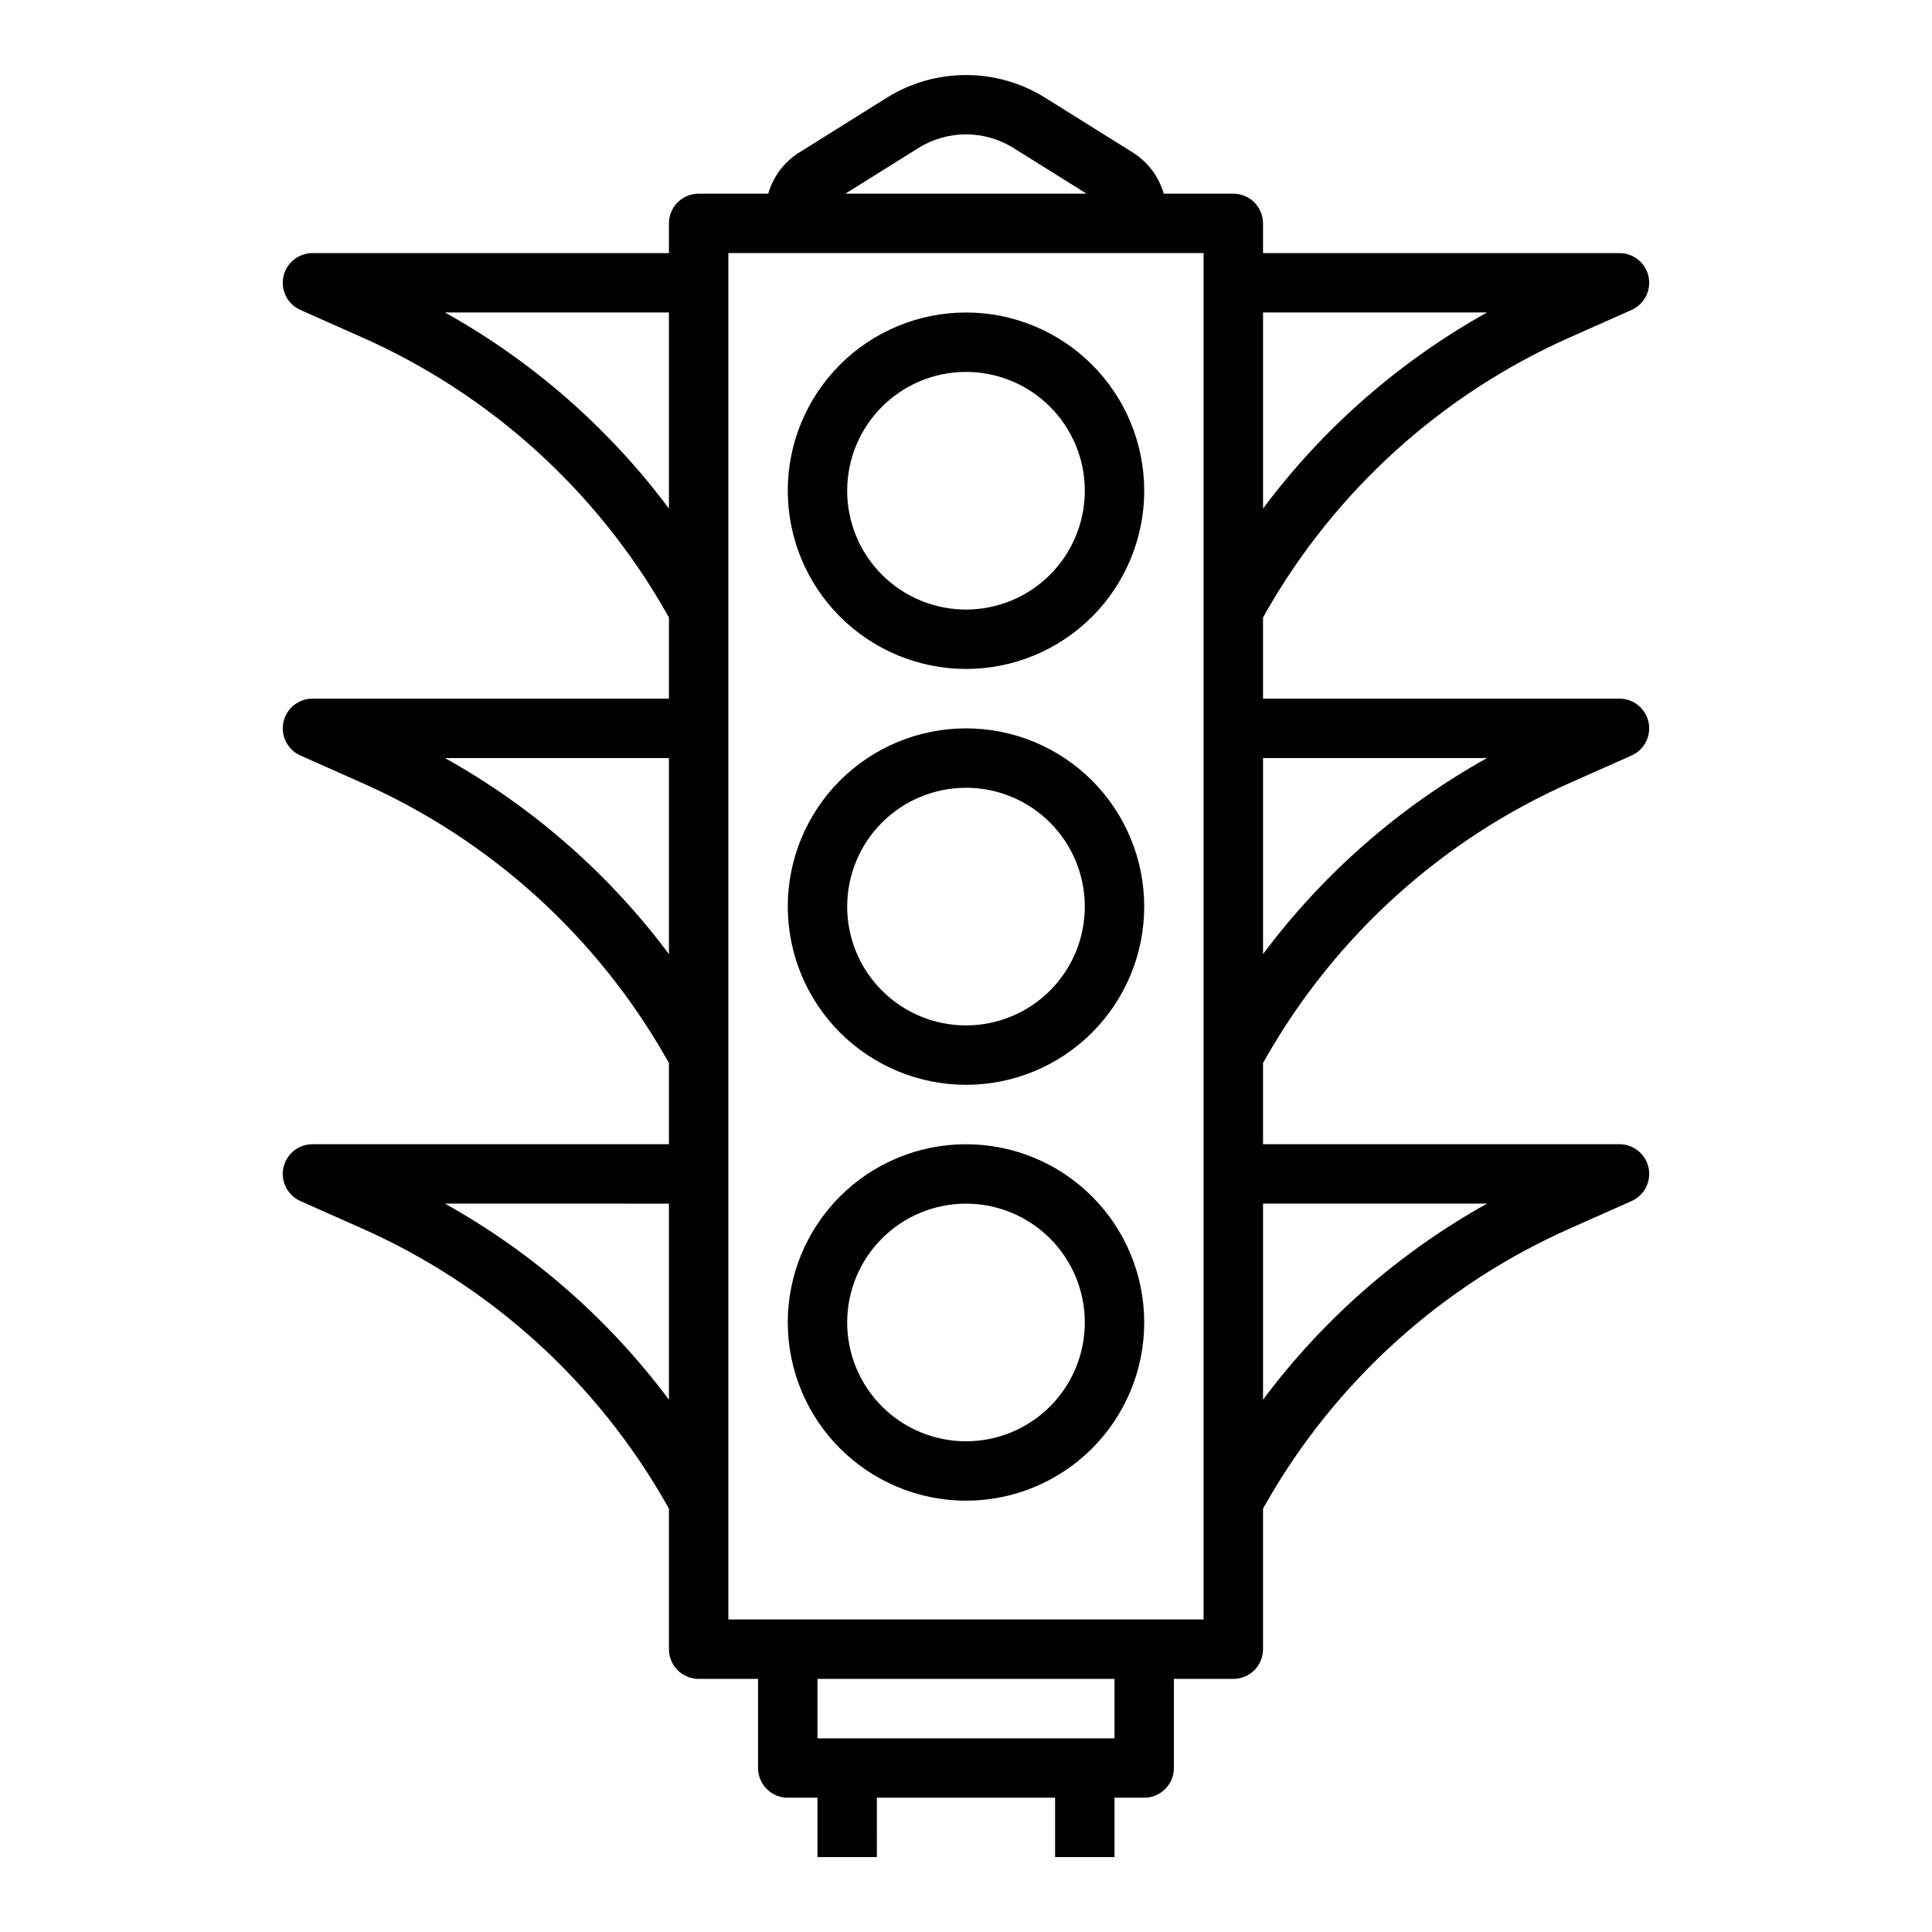 <?xml version="1.0" encoding="UTF-8"?>
<!-- The Best Svg Icon site in the world: iconSvg.co, Visit us! https://iconsvg.co -->
<svg fill="#000000" width="800px" height="800px" version="1.1" viewBox="144 144 512 512" xmlns="http://www.w3.org/2000/svg">
 <g>
  <path d="m400 321.28c12.523 0 24.539-4.977 33.398-13.832 8.855-8.859 13.832-20.871 13.832-33.398s-4.977-24.543-13.832-33.398c-8.859-8.859-20.875-13.836-33.398-13.836-12.527 0-24.543 4.977-33.398 13.836-8.859 8.855-13.836 20.871-13.836 33.398 0.012 12.523 4.992 24.527 13.848 33.383 8.855 8.855 20.863 13.836 33.387 13.848zm0-78.719c8.352 0 16.359 3.316 22.266 9.223 5.902 5.906 9.223 13.914 9.223 22.266s-3.32 16.359-9.223 22.266c-5.906 5.902-13.914 9.223-22.266 9.223s-16.363-3.32-22.266-9.223c-5.906-5.906-9.223-13.914-9.223-22.266s3.316-16.359 9.223-22.266c5.902-5.906 13.914-9.223 22.266-9.223z"/>
  <path d="m400 431.49c12.523 0 24.539-4.977 33.398-13.836 8.855-8.859 13.832-20.871 13.832-33.398s-4.977-24.539-13.832-33.398c-8.859-8.855-20.875-13.832-33.398-13.832-12.527 0-24.543 4.977-33.398 13.832-8.859 8.859-13.836 20.871-13.836 33.398 0.012 12.523 4.992 24.531 13.848 33.387 8.855 8.852 20.863 13.832 33.387 13.848zm0-78.719v-0.004c8.352 0 16.359 3.316 22.266 9.223 5.902 5.906 9.223 13.914 9.223 22.266 0 8.352-3.32 16.359-9.223 22.266-5.906 5.906-13.914 9.223-22.266 9.223s-16.363-3.316-22.266-9.223c-5.906-5.906-9.223-13.914-9.223-22.266 0-8.352 3.316-16.359 9.223-22.266 5.902-5.906 13.914-9.223 22.266-9.223z"/>
  <path d="m400 541.7c12.523 0 24.539-4.977 33.398-13.836 8.855-8.855 13.832-20.871 13.832-33.398 0-12.523-4.977-24.539-13.832-33.395-8.859-8.859-20.875-13.836-33.398-13.836-12.527 0-24.543 4.977-33.398 13.836-8.859 8.855-13.836 20.871-13.836 33.395 0.012 12.523 4.992 24.531 13.848 33.387 8.855 8.855 20.863 13.836 33.387 13.848zm0-78.719c8.352 0 16.359 3.316 22.266 9.223 5.902 5.902 9.223 13.914 9.223 22.262 0 8.352-3.32 16.363-9.223 22.266-5.906 5.906-13.914 9.223-22.266 9.223s-16.363-3.316-22.266-9.223c-5.906-5.902-9.223-13.914-9.223-22.266 0-8.348 3.316-16.359 9.223-22.262 5.902-5.906 13.914-9.223 22.266-9.223z"/>
  <path d="m226.81 447.23c-3.719 0-6.93 2.602-7.703 6.238-0.77 3.637 1.109 7.32 4.508 8.828l16.066 7.141c34.102 15.07 62.457 40.699 80.887 73.109l0.707 1.234v37.273c0 2.09 0.832 4.09 2.305 5.566 1.477 1.477 3.481 2.305 5.566 2.305h15.742v23.617h0.004c0 2.09 0.828 4.09 2.305 5.566 1.477 1.477 3.481 2.305 5.566 2.305h7.871v15.742h15.742l0.004-15.742h47.23v15.742h15.742l0.004-15.742h7.871c2.09 0 4.09-0.828 5.566-2.305s2.305-3.477 2.305-5.566v-23.617h15.746c2.086 0 4.09-0.828 5.566-2.305 1.477-1.477 2.305-3.477 2.305-5.566v-37.273l0.707-1.234c18.43-32.41 46.785-58.039 80.887-73.109l16.066-7.141c3.398-1.508 5.277-5.191 4.508-8.828-0.773-3.637-3.984-6.238-7.703-6.238h-94.465v-21.531l0.707-1.234c18.43-32.41 46.785-58.039 80.887-73.109l16.066-7.141v0.004c3.398-1.512 5.277-5.191 4.508-8.828-0.773-3.641-3.984-6.242-7.703-6.242h-94.465v-21.527l0.707-1.234v-0.004c18.43-32.41 46.785-58.039 80.887-73.105l16.066-7.141c3.398-1.508 5.277-5.191 4.508-8.828-0.773-3.637-3.984-6.238-7.703-6.238h-94.465v-7.871c0-2.09-0.828-4.09-2.305-5.566-1.477-1.477-3.481-2.309-5.566-2.309h-18.445c-1.324-4.656-4.379-8.633-8.531-11.121l-23.012-14.383c-6.266-3.883-13.488-5.938-20.859-5.938s-14.598 2.055-20.863 5.938l-23 14.383c-4.16 2.488-7.215 6.465-8.543 11.121h-18.445c-4.348 0-7.871 3.527-7.871 7.875v7.871h-94.465c-3.719 0-6.93 2.602-7.703 6.238-0.77 3.637 1.109 7.32 4.508 8.828l16.066 7.141c34.102 15.066 62.457 40.695 80.887 73.105l0.707 1.234v21.531h-94.465c-3.719 0-6.93 2.602-7.703 6.242-0.77 3.637 1.109 7.316 4.508 8.828l16.066 7.141v-0.004c34.102 15.07 62.457 40.699 80.887 73.109l0.707 1.234v21.531zm35.109 15.742 59.355 0.004v51.957-0.004c-15.906-21.305-36.133-39.008-59.355-51.953zm177.44 141.7h-78.723v-15.746h78.723zm98.715-141.7c-23.223 12.941-43.453 30.648-59.355 51.953v-51.953zm0-118.08c-23.223 12.945-43.453 30.648-59.355 51.957v-51.957zm0-118.08c-23.223 12.945-43.453 30.652-59.355 51.957v-51.957zm-170.04-31.488 19.441-12.152c3.762-2.328 8.094-3.562 12.52-3.562 4.422 0 8.754 1.234 12.516 3.562l19.441 12.152zm-31.016 15.746h125.95v362.11h-125.95zm-75.098 15.742h59.352v51.957c-15.906-21.305-36.133-39.008-59.355-51.957zm0 118.08h59.352v51.957c-15.906-21.305-36.133-39.012-59.355-51.957z"/>
 </g>
</svg>